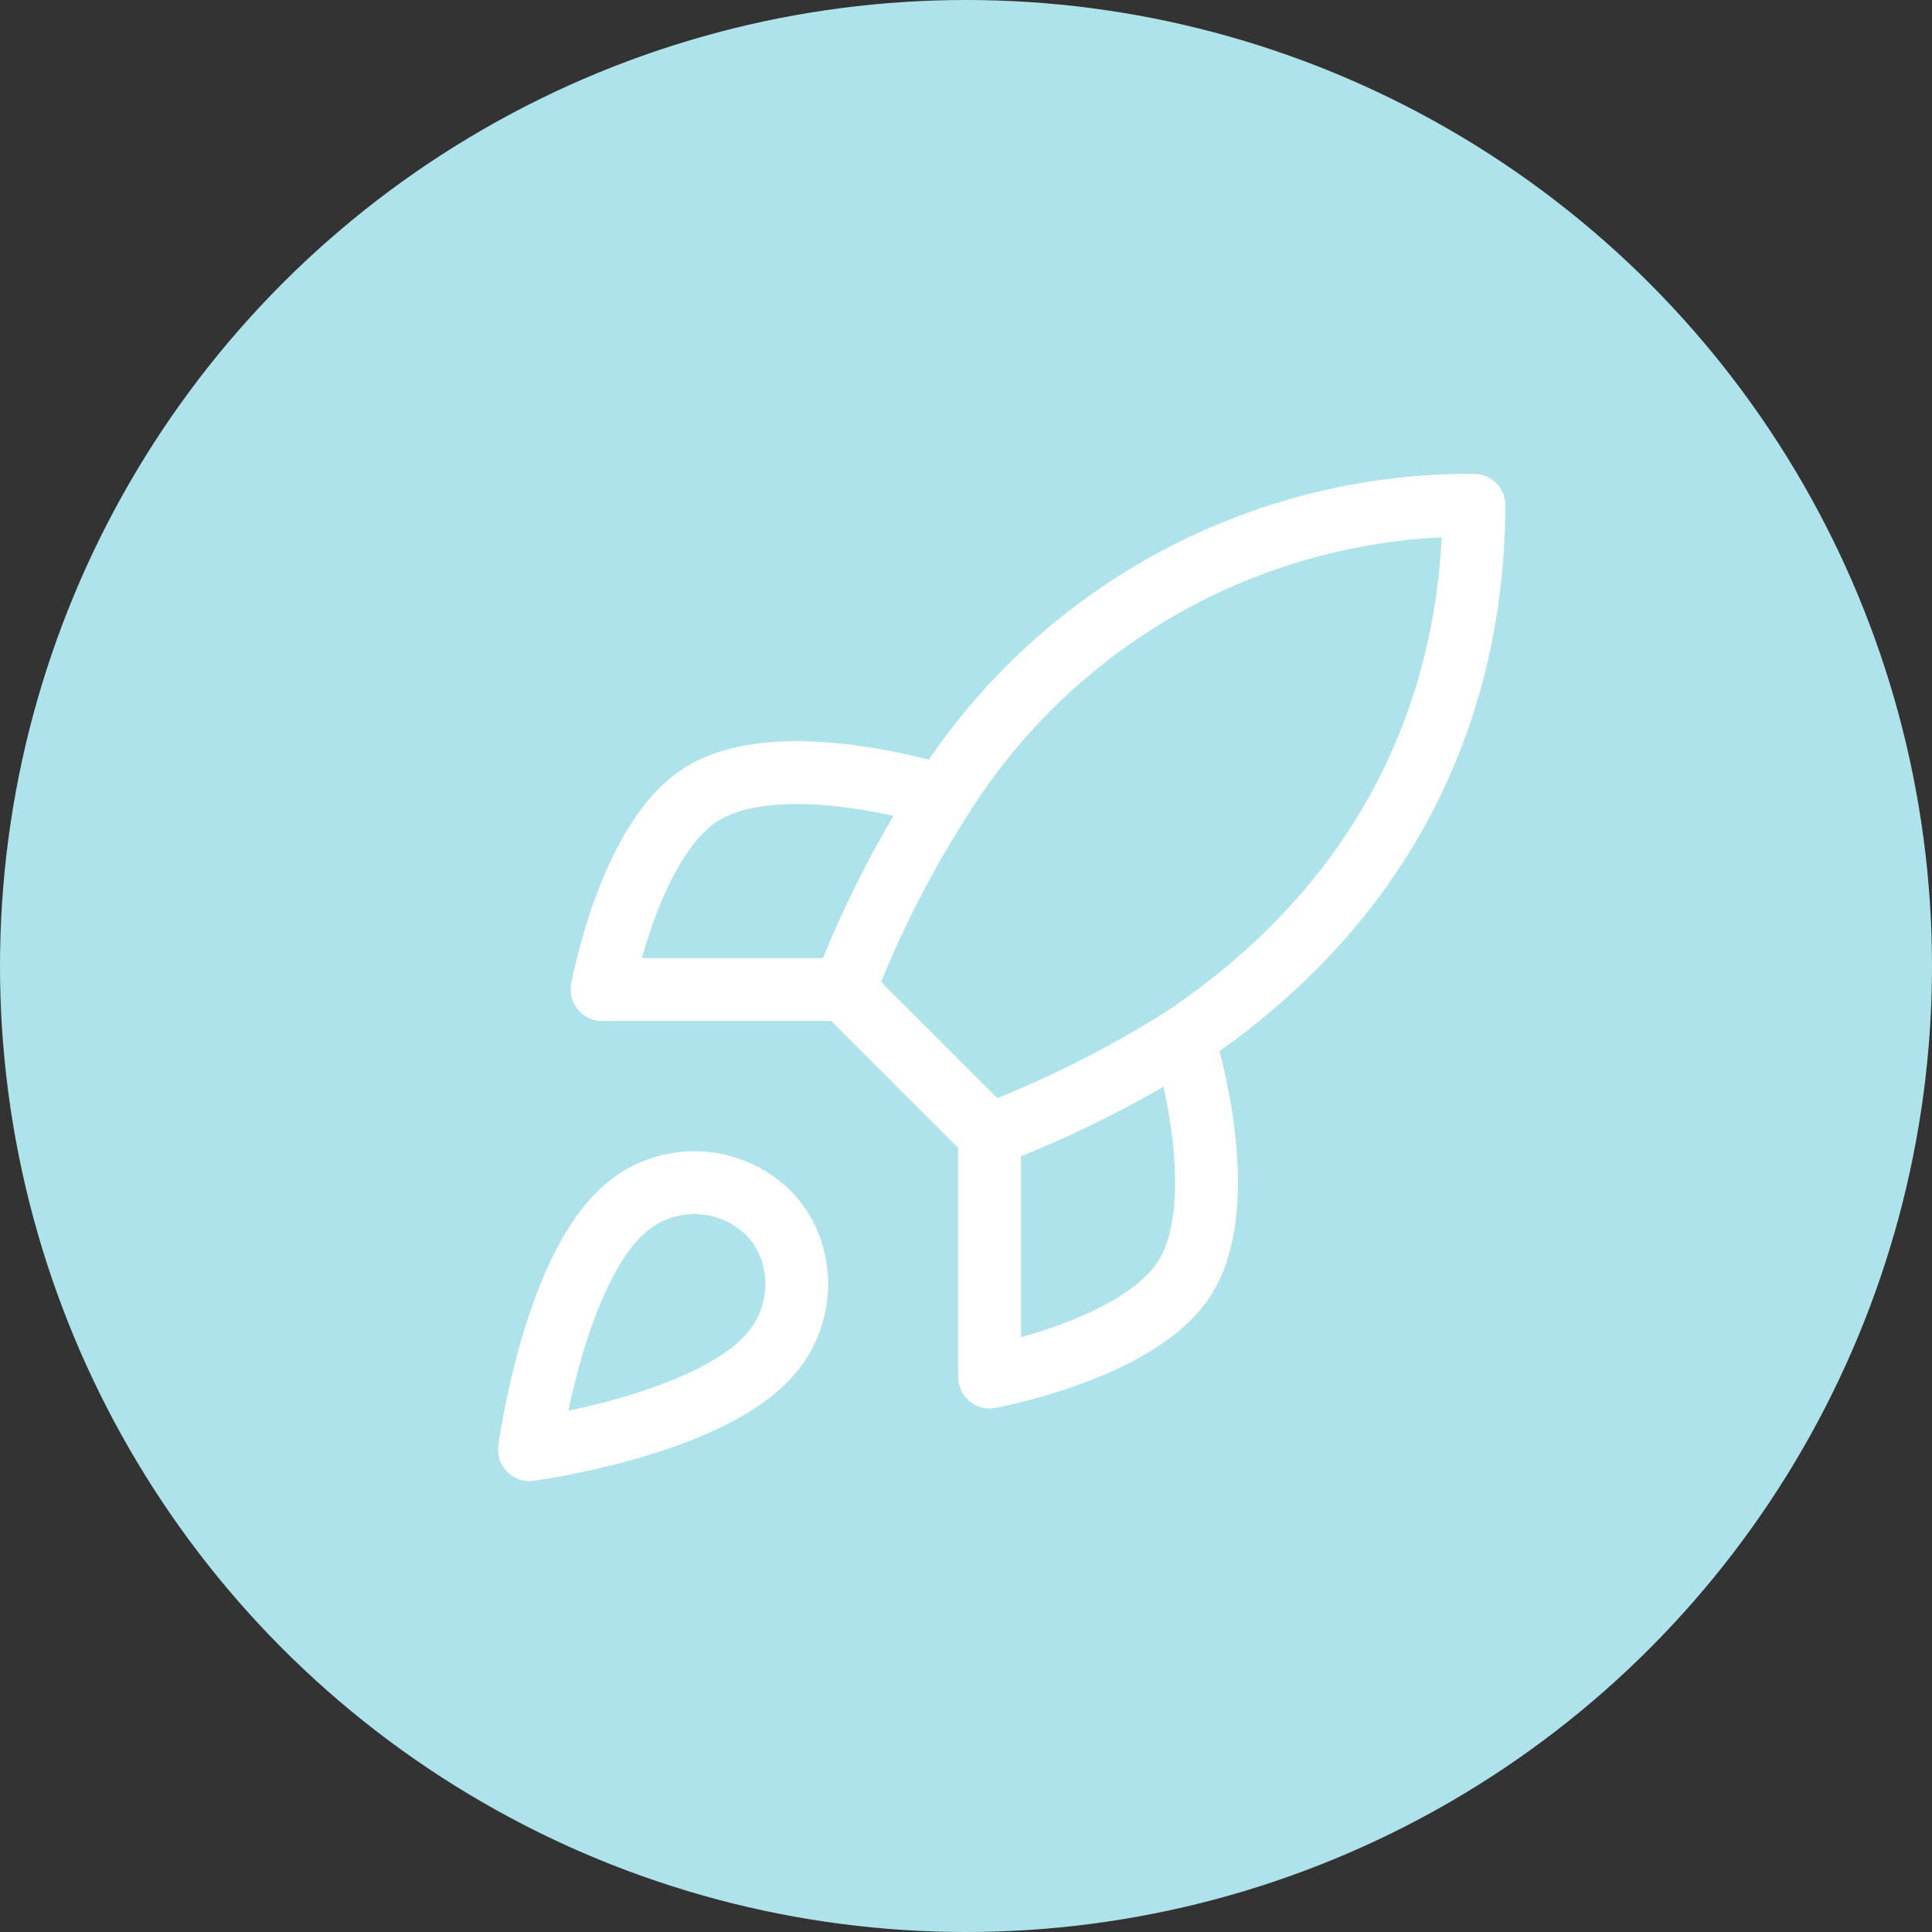 <svg width="123" height="123" viewBox="0 0 123 123" fill="none" xmlns="http://www.w3.org/2000/svg">
<rect x="0" y="0" width="123" height="123" fill="#333333" stroke="none"/>
<circle cx="61.5" cy="61.5" r="61.5" fill="#AEE3EC"/>
<path d="M63.001 72.25L53.751 63M63.001 72.25C67.308 70.612 71.439 68.546 75.334 66.083M63.001 72.25V87.667C63.001 87.667 72.343 85.971 75.334 81.5C78.664 76.505 75.334 66.083 75.334 66.083M53.751 63C55.391 58.743 57.457 54.663 59.917 50.821C63.51 45.077 68.513 40.347 74.449 37.082C80.386 33.817 87.059 32.125 93.834 32.167C93.834 40.553 91.429 55.292 75.334 66.083M53.751 63H38.334C38.334 63 40.03 53.658 44.501 50.667C49.496 47.337 59.917 50.667 59.917 50.667M39.876 76.875C35.251 80.76 33.709 92.292 33.709 92.292C33.709 92.292 45.241 90.75 49.126 86.125C51.315 83.535 51.284 79.558 48.848 77.153C47.65 76.009 46.071 75.348 44.415 75.296C42.759 75.245 41.142 75.808 39.876 76.875Z" stroke="white" stroke-width="4" stroke-linecap="round" stroke-linejoin="round"/>
</svg>
